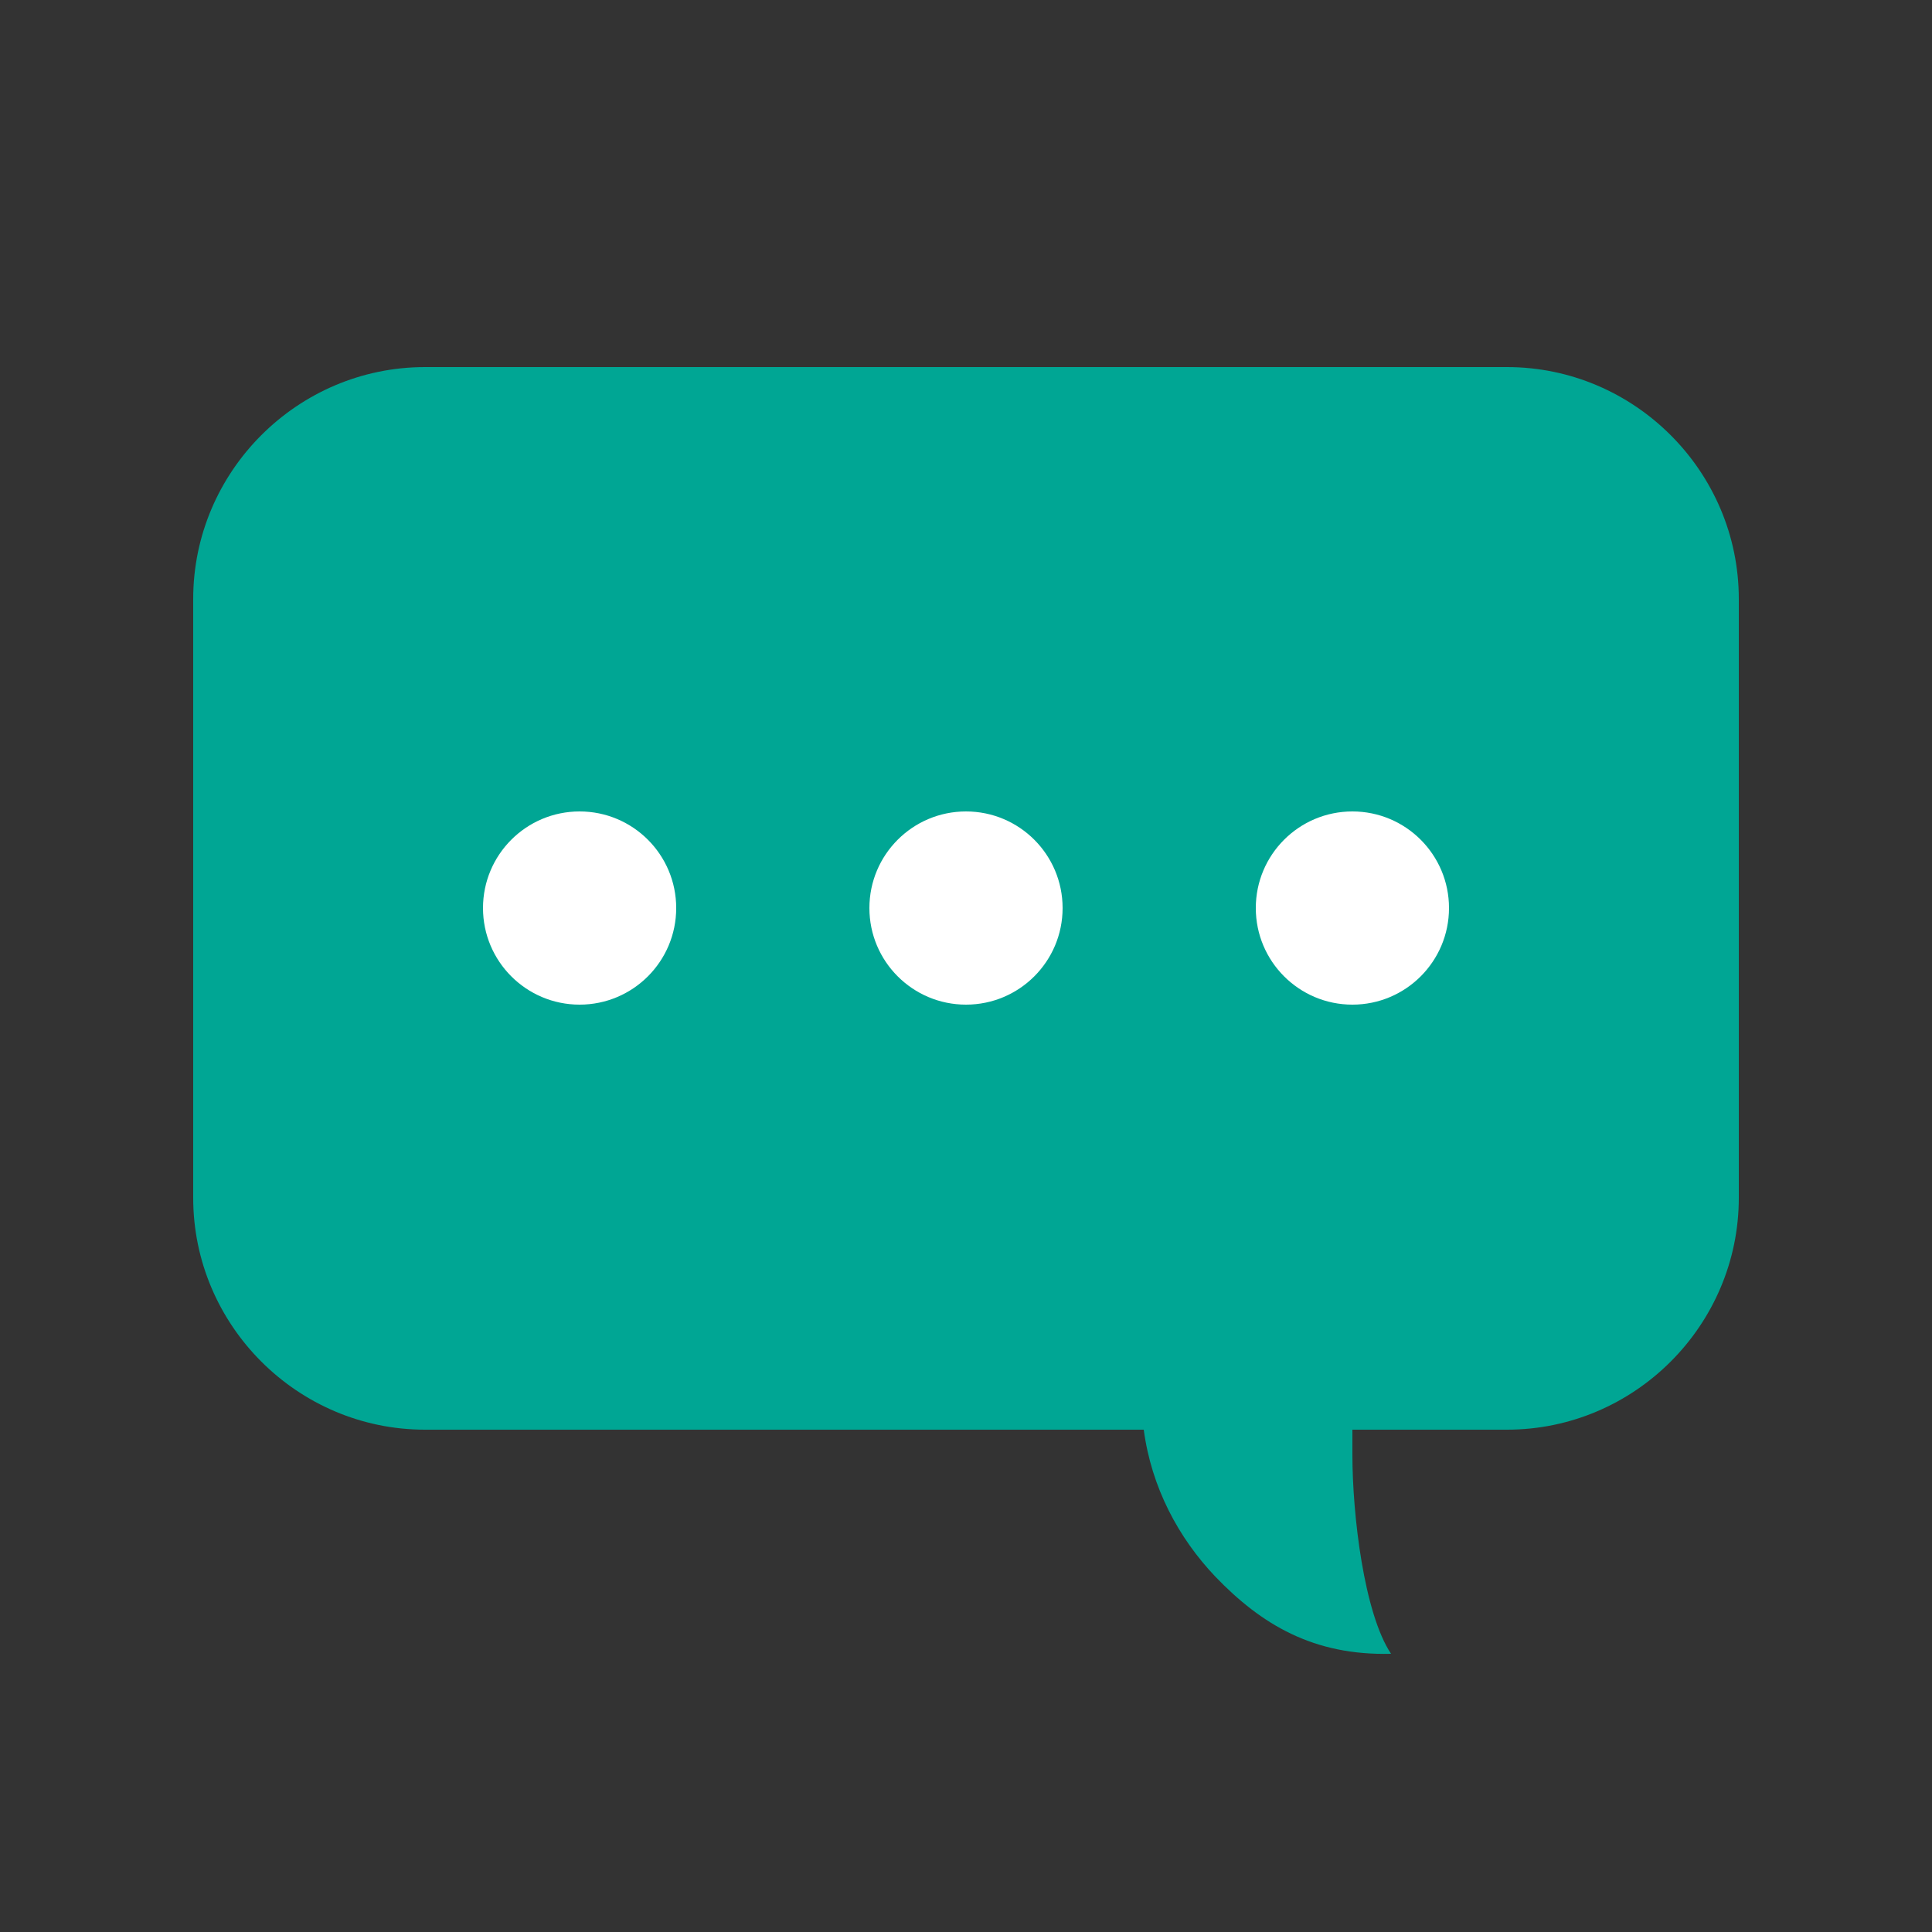 <svg xmlns="http://www.w3.org/2000/svg" xmlns:xlink="http://www.w3.org/1999/xlink" width="100px" height="100px" viewBox="0 0 100 100" preserveAspectRatio="xMidYMid"><rect x="0" y="0" width="100" height="100" fill="#333333" stroke="none"/><path d="M78,19H22c-6.6,0-12,5.4-12,12v31c0,6.6,5.4,12,12,12h37.2c0.4,3,1.8,5.6,3.7,7.6c2.4,2.5,5.1,4.1,9.1,4 c-1.4-2.1-2-7.2-2-10.3c0-0.4,0-0.8,0-1.3h8c6.6,0,12-5.4,12-12V31C90,24.4,84.6,19,78,19z" fill="#00A694"></path><circle cx="30" cy="47" r="5" fill="#fff"><animate attributeName="opacity" repeatCount="indefinite" dur="2s" keyTimes="0;0.2;1" values="0;1;1"></animate></circle><circle cx="50" cy="47" r="5" fill="#fff"><animate attributeName="opacity" repeatCount="indefinite" dur="2s" keyTimes="0;0.2;0.4;1" values="0;0;1;1"></animate></circle><circle cx="70" cy="47" r="5" fill="#fff"><animate attributeName="opacity" repeatCount="indefinite" dur="2s" keyTimes="0;0.4;0.6;1" values="0;0;1;1"></animate></circle></svg>